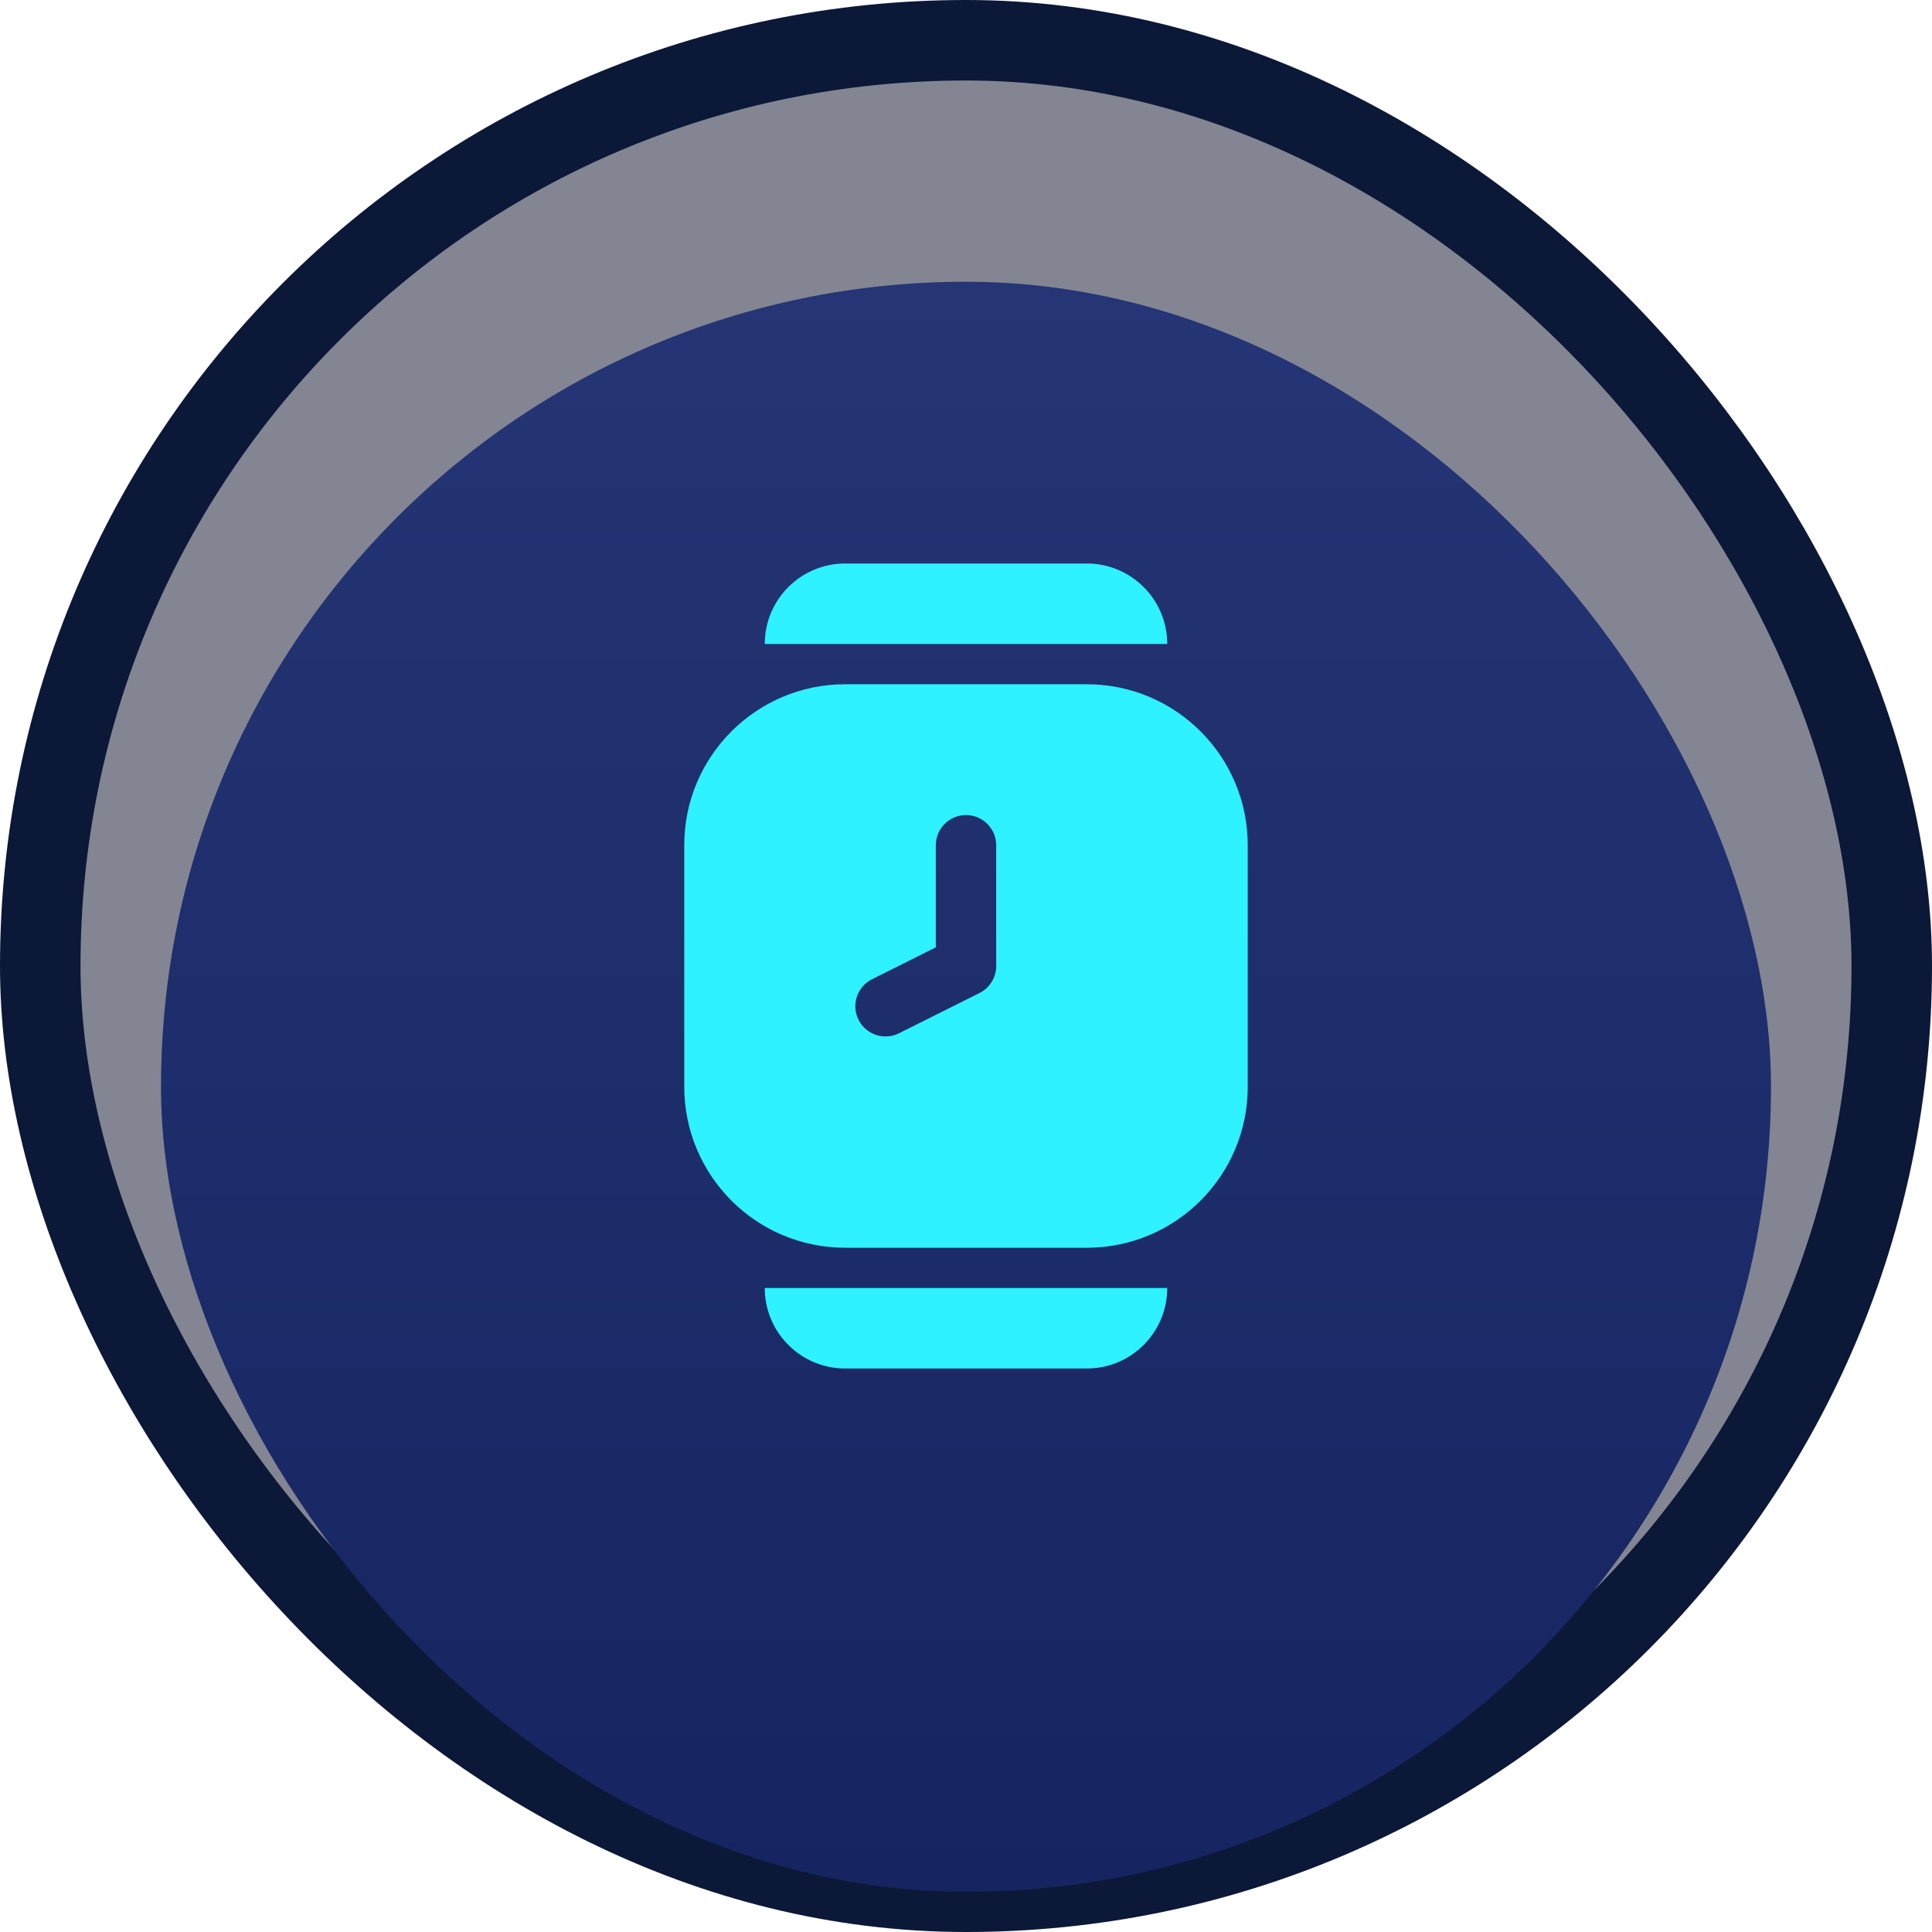 <svg width="48" height="48" viewBox="0 0 48 48" fill="none" xmlns="http://www.w3.org/2000/svg">
<rect x="1" y="1" width="46" height="46" rx="23" fill="#080D27" fill-opacity="0.5" stroke="#0C1838" stroke-width="2"/>
<g filter="url(#filter0_i_160_1201)">
<rect x="4" y="4" width="40" height="40" rx="20" fill="url(#paint0_linear_160_1201)"/>
</g>
<path d="M29 32C29 33.105 28.105 34 27 34H21C19.895 34 19 33.105 19 32H29ZM27 17C29.209 17 31 18.791 31 21V27C31 29.209 29.209 31 27 31H21C18.791 31 17 29.209 17 27V21C17 18.791 18.791 17 21 17H27ZM24 20.25C23.586 20.25 23.25 20.586 23.25 21V23.536L21.665 24.329C21.295 24.514 21.144 24.965 21.329 25.335C21.514 25.705 21.965 25.856 22.336 25.671L24.336 24.671C24.59 24.544 24.75 24.284 24.75 24V21C24.75 20.586 24.414 20.25 24 20.25ZM27 14C28.105 14 29 14.895 29 16H19C19 14.895 19.895 14 21 14H27Z" fill="#2EF2FF"/>
<defs>
<filter id="filter0_i_160_1201" x="4" y="4" width="40" height="43" filterUnits="userSpaceOnUse" color-interpolation-filters="sRGB">
<feFlood flood-opacity="0" result="BackgroundImageFix"/>
<feBlend mode="normal" in="SourceGraphic" in2="BackgroundImageFix" result="shape"/>
<feColorMatrix in="SourceAlpha" type="matrix" values="0 0 0 0 0 0 0 0 0 0 0 0 0 0 0 0 0 0 127 0" result="hardAlpha"/>
<feOffset dy="3"/>
<feGaussianBlur stdDeviation="3"/>
<feComposite in2="hardAlpha" operator="arithmetic" k2="-1" k3="1"/>
<feColorMatrix type="matrix" values="0 0 0 0 0.098 0 0 0 0 0.349 0 0 0 0 0.678 0 0 0 1 0"/>
<feBlend mode="normal" in2="shape" result="effect1_innerShadow_160_1201"/>
</filter>
<linearGradient id="paint0_linear_160_1201" x1="24.419" y1="4" x2="24.419" y2="44" gradientUnits="userSpaceOnUse">
<stop stop-color="#253575"/>
<stop offset="1" stop-color="#162561"/>
</linearGradient>
</defs>
</svg>
